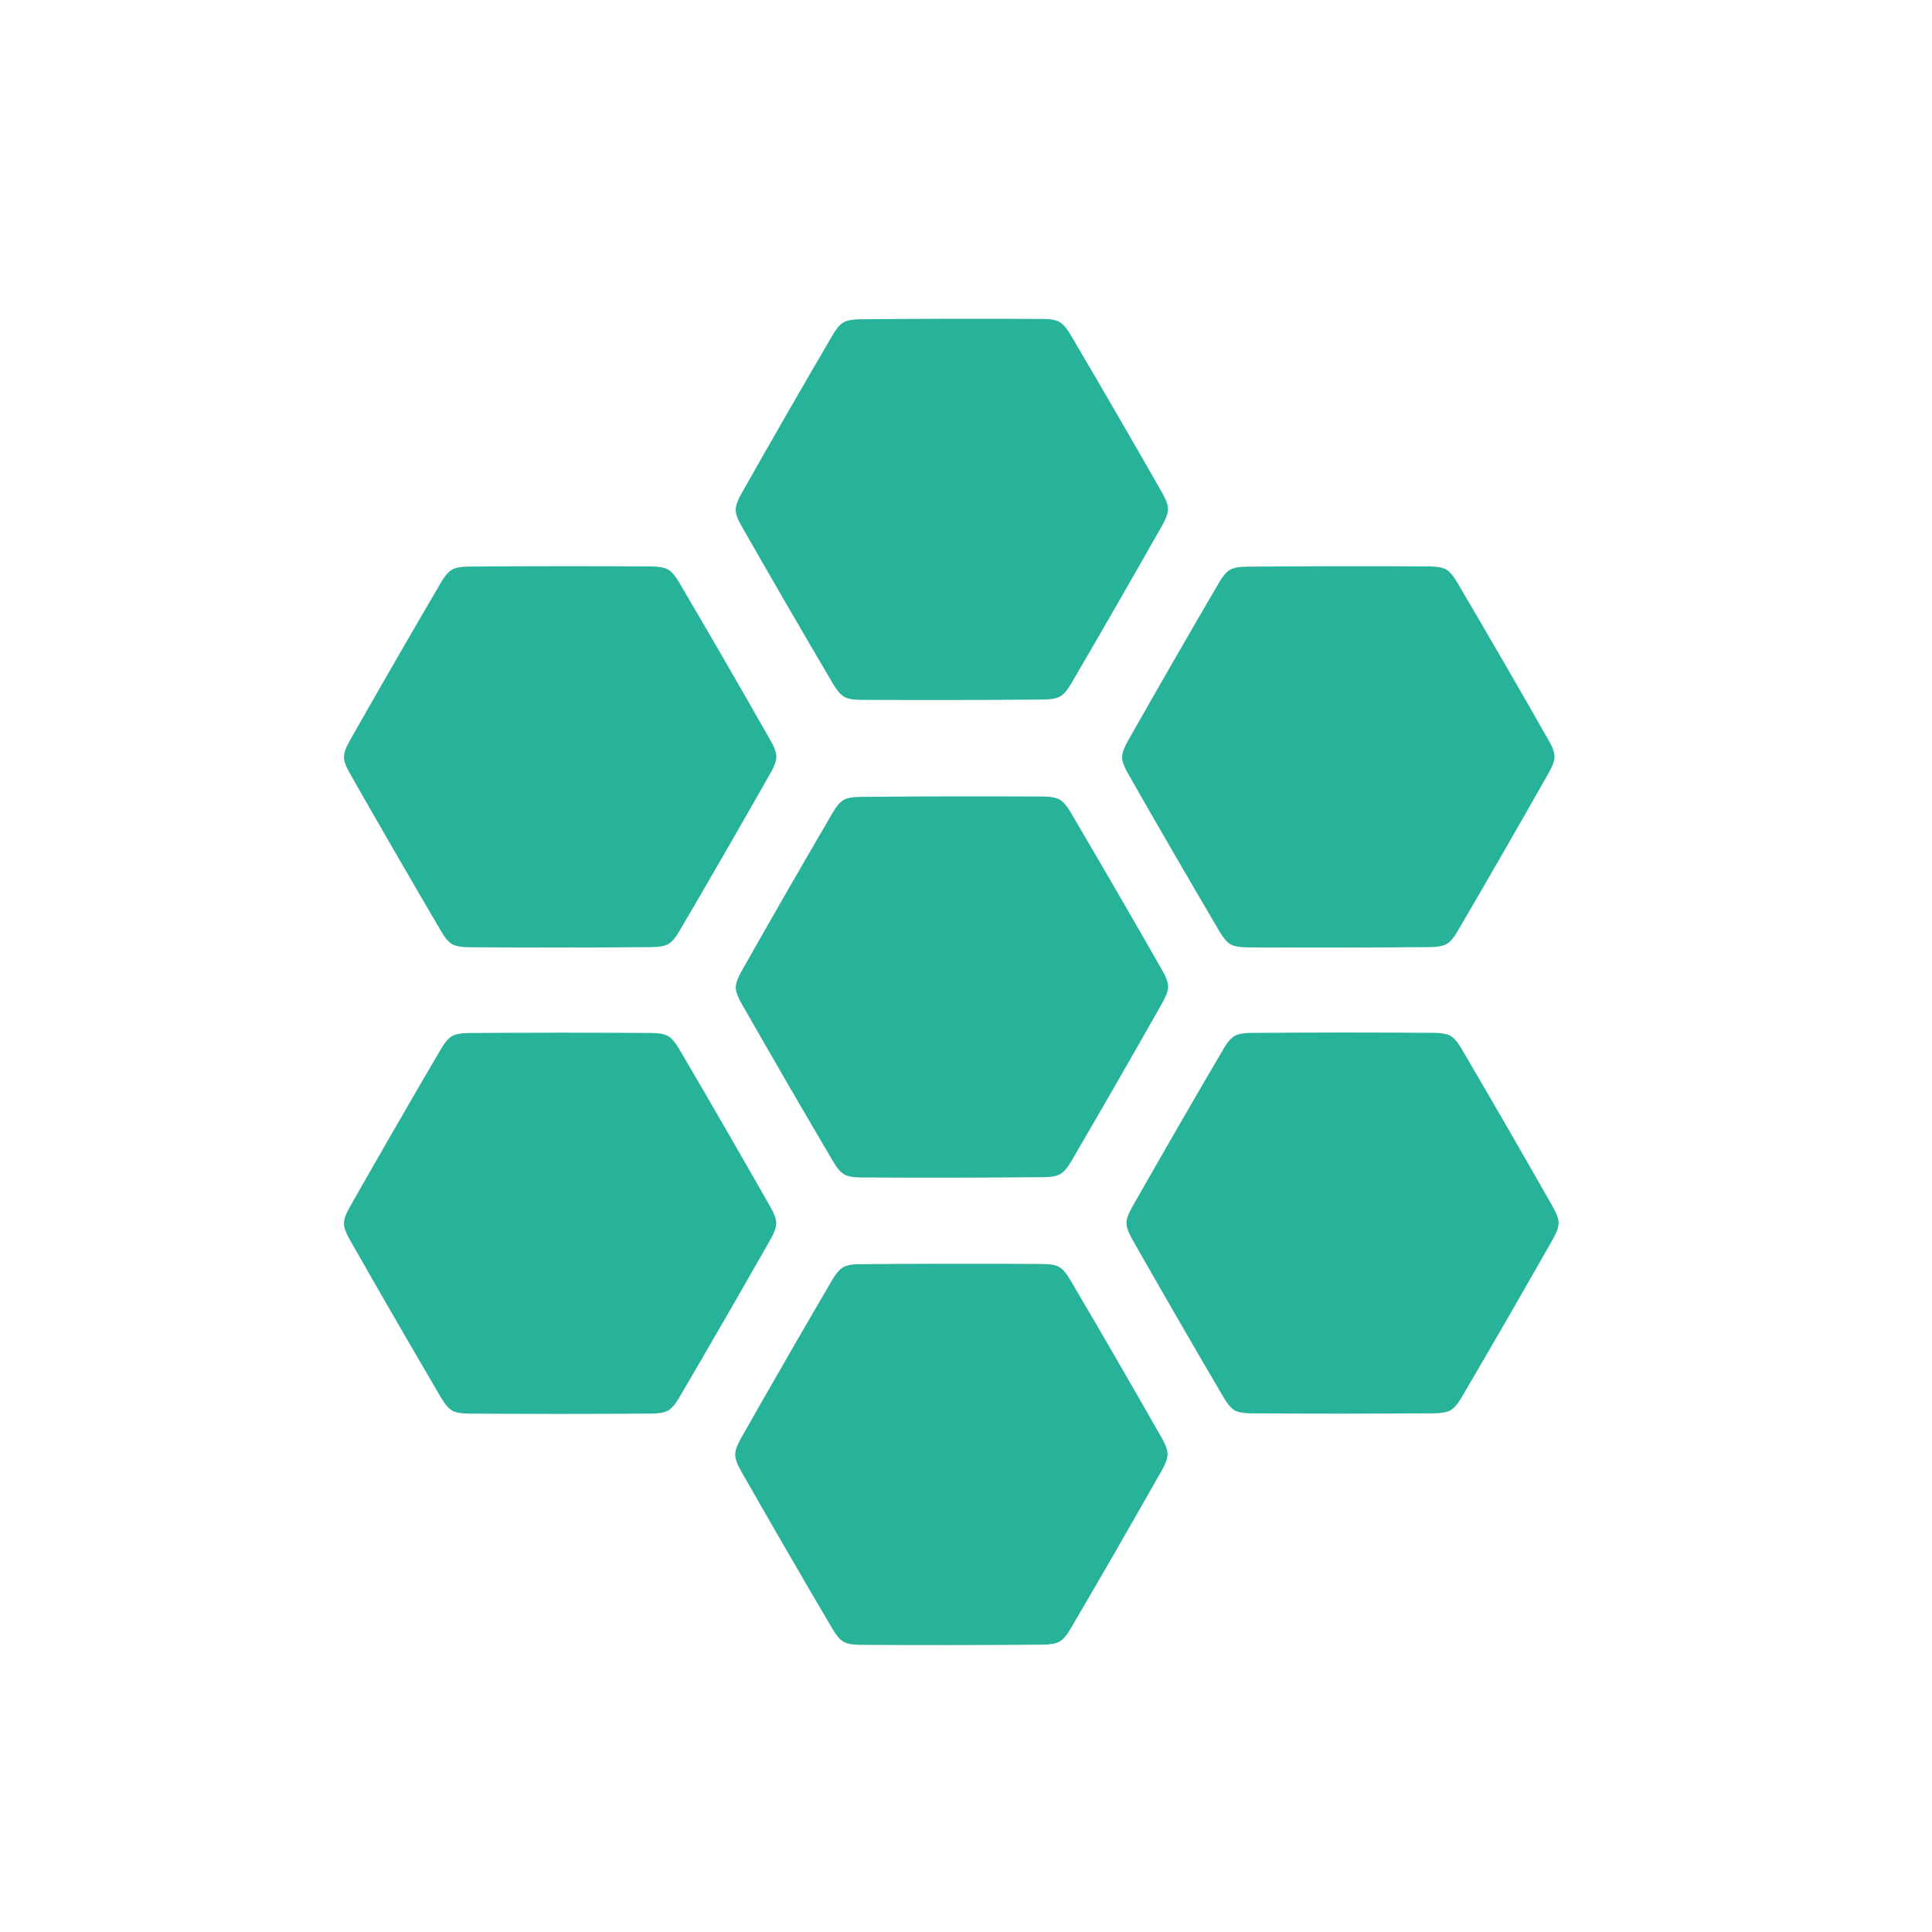 <?xml version="1.0" encoding="UTF-8" standalone="no"?>
<!DOCTYPE svg PUBLIC "-//W3C//DTD SVG 1.1//EN" "http://www.w3.org/Graphics/SVG/1.1/DTD/svg11.dtd">
<svg xmlns="http://www.w3.org/2000/svg" version="1.1" viewBox="0.00 0.00 512.00 512.00">
<path fill="#27b399" d="
  M 280.98 184.55
  Q 279.59 185.35 276.63 185.38
  Q 264.49 185.49 252.34 185.51
  Q 240.19 185.53 228.05 185.46
  Q 225.09 185.45 223.70 184.65
  Q 222.31 183.85 220.81 181.30
  Q 214.64 170.83 208.55 160.33
  Q 202.46 149.82 196.44 139.27
  Q 194.97 136.69 194.97 135.09
  Q 194.97 133.49 196.43 130.91
  Q 202.41 120.34 208.46 109.81
  Q 214.52 99.28 220.65 88.80
  Q 222.14 86.24 223.53 85.44
  Q 224.91 84.64 227.87 84.61
  Q 240.02 84.50 252.17 84.48
  Q 264.31 84.46 276.46 84.53
  Q 279.42 84.54 280.81 85.34
  Q 282.19 86.14 283.70 88.69
  Q 289.86 99.15 295.95 109.66
  Q 302.05 120.17 308.06 130.72
  Q 309.53 133.30 309.53 134.89
  Q 309.54 136.50 308.08 139.08
  Q 302.10 149.65 296.04 160.18
  Q 289.99 170.70 283.86 181.19
  Q 282.36 183.75 280.98 184.55
  Z"
/>
<path fill="#27b399" d="
  M 119.77 150.97
  Q 121.15 150.17 124.12 150.15
  Q 136.27 150.06 148.41 150.05
  Q 160.56 150.04 172.71 150.12
  Q 175.67 150.14 177.06 150.94
  Q 178.45 151.74 179.95 154.29
  Q 186.11 164.77 192.19 175.28
  Q 198.27 185.80 204.27 196.36
  Q 205.74 198.94 205.74 200.54
  Q 205.74 202.14 204.28 204.72
  Q 198.28 215.28 192.22 225.81
  Q 186.15 236.33 180.01 246.81
  Q 178.51 249.37 177.12 250.17
  Q 175.74 250.97 172.77 251.00
  Q 160.63 251.09 148.48 251.10
  Q 136.33 251.10 124.18 251.03
  Q 121.22 251.01 119.83 250.21
  Q 118.44 249.41 116.94 246.85
  Q 110.79 236.38 104.71 225.86
  Q 98.63 215.35 92.62 204.79
  Q 91.15 202.21 91.15 200.61
  Q 91.15 199.01 92.61 196.43
  Q 98.61 185.86 104.67 175.34
  Q 110.74 164.81 116.88 154.33
  Q 118.38 151.78 119.77 150.97
  Z"
/>
<path fill="#27b399" d="
  M 325.95 151.00
  Q 327.34 150.20 330.30 150.18
  Q 342.45 150.07 354.60 150.06
  Q 366.75 150.04 378.89 150.11
  Q 381.86 150.13 383.24 150.92
  Q 384.63 151.72 386.14 154.28
  Q 392.30 164.75 398.39 175.26
  Q 404.48 185.77 410.49 196.33
  Q 411.96 198.90 411.96 200.50
  Q 411.96 202.10 410.50 204.68
  Q 404.52 215.25 398.46 225.78
  Q 392.40 236.31 386.27 246.80
  Q 384.77 249.36 383.39 250.16
  Q 382.00 250.96 379.04 250.99
  Q 366.89 251.09 354.74 251.11
  Q 342.59 251.13 330.44 251.06
  Q 327.48 251.04 326.09 250.24
  Q 324.70 249.44 323.20 246.89
  Q 317.04 236.42 310.95 225.91
  Q 304.86 215.40 298.84 204.84
  Q 297.38 202.26 297.37 200.67
  Q 297.37 199.06 298.83 196.48
  Q 304.82 185.91 310.88 175.38
  Q 316.94 164.85 323.07 154.37
  Q 324.57 151.81 325.95 151.00
  Z"
/>
<path fill="#27b399" d="
  M 281.00 311.13
  Q 279.62 311.93 276.66 311.96
  Q 264.51 312.07 252.36 312.09
  Q 240.22 312.11 228.07 312.04
  Q 225.11 312.03 223.72 311.23
  Q 222.33 310.43 220.83 307.88
  Q 214.66 297.41 208.57 286.91
  Q 202.48 276.40 196.46 265.85
  Q 194.99 263.27 194.99 261.67
  Q 194.99 260.07 196.45 257.49
  Q 202.43 246.92 208.48 236.39
  Q 214.54 225.86 220.67 215.37
  Q 222.16 212.81 223.54 212.01
  Q 224.93 211.21 227.89 211.18
  Q 240.04 211.07 252.19 211.05
  Q 264.33 211.03 276.48 211.09
  Q 279.44 211.11 280.83 211.91
  Q 282.22 212.71 283.72 215.26
  Q 289.89 225.72 295.98 236.23
  Q 302.07 246.74 308.09 257.29
  Q 309.56 259.87 309.56 261.47
  Q 309.56 263.07 308.10 265.65
  Q 302.12 276.22 296.07 286.75
  Q 290.01 297.28 283.89 307.77
  Q 282.39 310.33 281.00 311.13
  Z"
/>
<path fill="#27b399" d="
  M 148.42 273.67
  Q 160.57 273.67 172.71 273.75
  Q 175.67 273.77 177.06 274.57
  Q 178.45 275.37 179.95 277.93
  Q 186.10 288.40 192.17 298.92
  Q 198.25 309.44 204.25 320.00
  Q 205.71 322.57 205.71 324.17
  Q 205.71 325.77 204.25 328.35
  Q 198.25 338.91 192.18 349.43
  Q 186.11 359.95 179.97 370.43
  Q 178.47 372.99 177.08 373.79
  Q 175.70 374.59 172.73 374.61
  Q 160.59 374.70 148.44 374.70
  Q 136.30 374.70 124.15 374.62
  Q 121.19 374.60 119.80 373.80
  Q 118.42 373.00 116.91 370.44
  Q 110.76 359.97 104.69 349.45
  Q 98.61 338.94 92.61 328.38
  Q 91.15 325.80 91.15 324.20
  Q 91.15 322.60 92.61 320.02
  Q 98.61 309.46 104.68 298.94
  Q 110.75 288.42 116.89 277.94
  Q 118.39 275.39 119.78 274.59
  Q 121.17 273.79 124.13 273.76
  Q 136.27 273.68 148.42 273.67
  Z"
/>
<path fill="#27b399" d="
  M 327.15 274.55
  Q 328.54 273.75 331.50 273.73
  Q 343.64 273.64 355.78 273.63
  Q 367.92 273.63 380.06 273.71
  Q 383.03 273.74 384.41 274.53
  Q 385.80 275.33 387.30 277.89
  Q 393.45 288.36 399.52 298.87
  Q 405.59 309.39 411.59 319.94
  Q 413.05 322.52 413.05 324.12
  Q 413.05 325.72 411.59 328.29
  Q 405.60 338.85 399.53 349.37
  Q 393.46 359.89 387.32 370.36
  Q 385.82 372.91 384.43 373.71
  Q 383.05 374.51 380.09 374.54
  Q 367.94 374.62 355.80 374.63
  Q 343.66 374.63 331.52 374.55
  Q 328.56 374.53 327.17 373.73
  Q 325.79 372.93 324.29 370.37
  Q 318.14 359.90 312.07 349.39
  Q 305.99 338.87 300.00 328.32
  Q 298.53 325.74 298.53 324.14
  Q 298.53 322.54 299.99 319.97
  Q 305.99 309.41 312.06 298.89
  Q 318.12 288.38 324.27 277.90
  Q 325.77 275.35 327.15 274.55
  Z"
/>
<path fill="#27b399" d="
  M 223.42 335.84
  Q 224.81 335.04 227.77 335.02
  Q 239.92 334.92 252.07 334.91
  Q 264.22 334.89 276.36 334.97
  Q 279.33 334.98 280.71 335.78
  Q 282.10 336.58 283.61 339.14
  Q 289.77 349.61 295.85 360.12
  Q 301.94 370.64 307.95 381.19
  Q 309.41 383.77 309.42 385.37
  Q 309.42 386.97 307.96 389.55
  Q 301.97 400.12 295.91 410.65
  Q 289.84 421.18 283.70 431.66
  Q 282.21 434.22 280.82 435.02
  Q 279.44 435.82 276.47 435.85
  Q 264.32 435.95 252.18 435.96
  Q 240.03 435.97 227.88 435.90
  Q 224.91 435.88 223.53 435.08
  Q 222.14 434.28 220.64 431.73
  Q 214.48 421.26 208.39 410.74
  Q 202.31 400.23 196.29 389.67
  Q 194.83 387.10 194.83 385.50
  Q 194.82 383.89 196.29 381.31
  Q 202.27 370.74 208.34 360.22
  Q 214.40 349.69 220.54 339.20
  Q 222.03 336.65 223.42 335.84
  Z"
/>
</svg>
